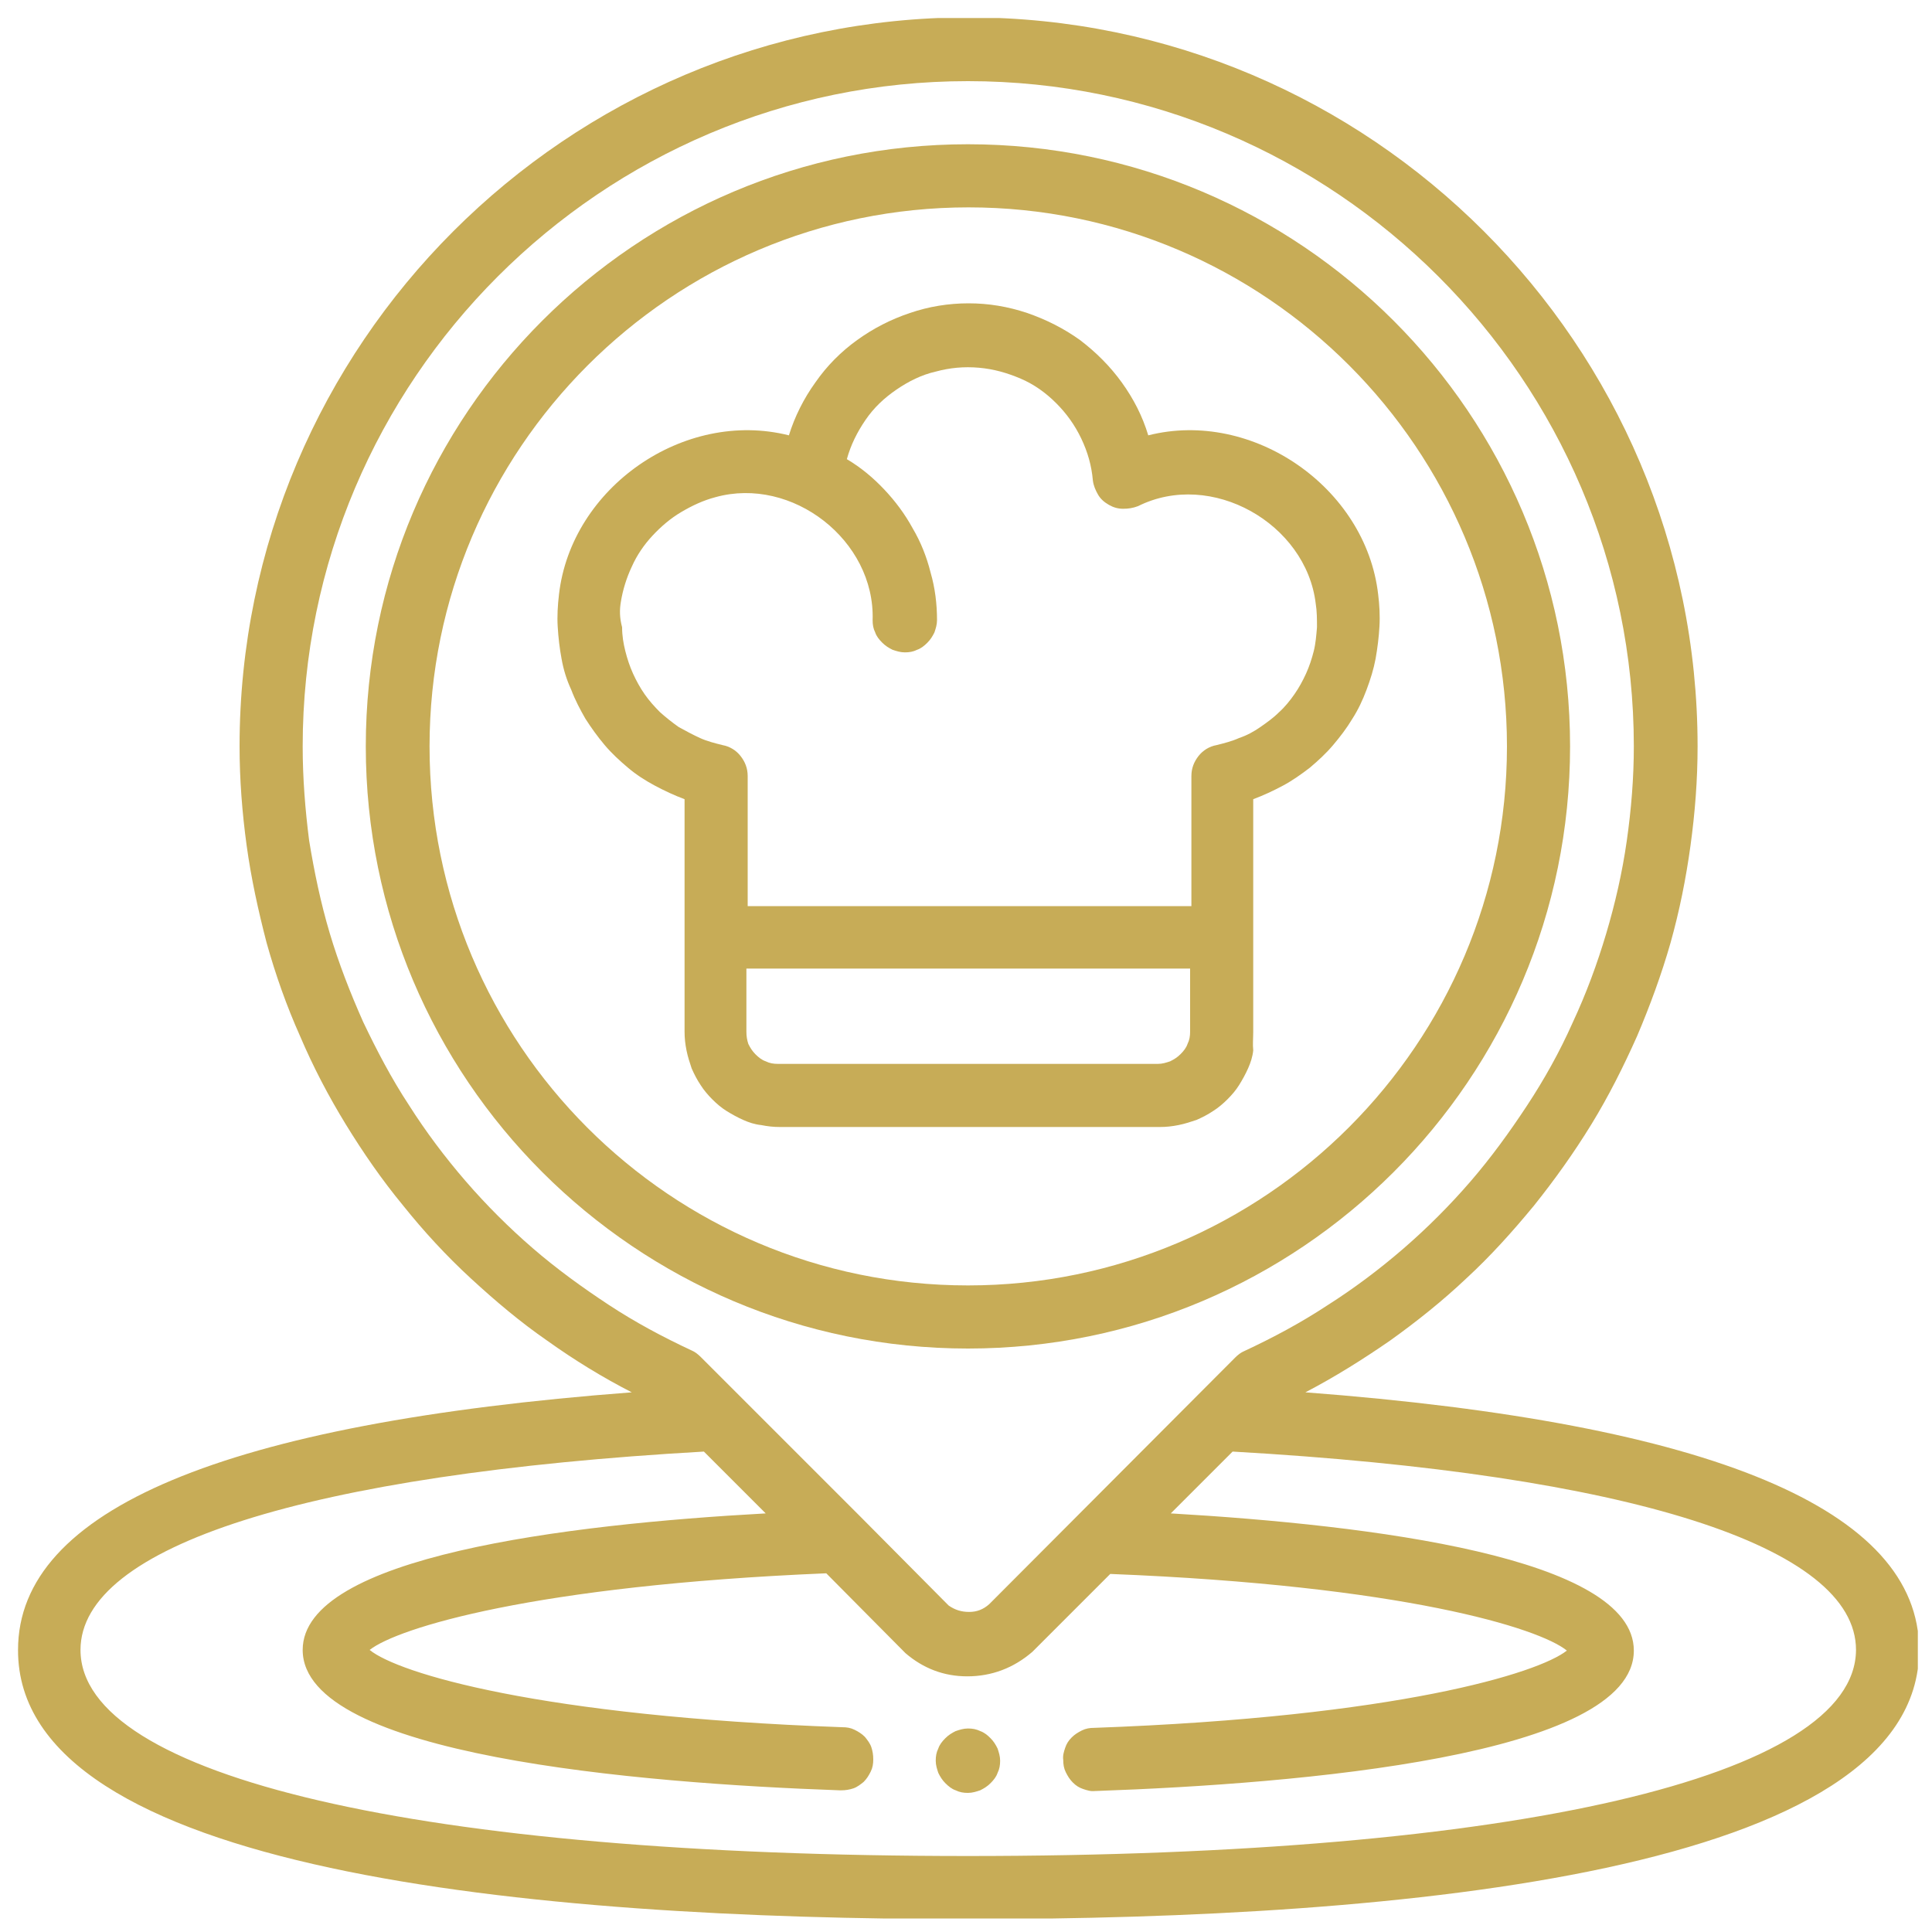 <?xml version="1.0" encoding="utf-8"?>
<!-- Generator: Adobe Illustrator 25.2.1, SVG Export Plug-In . SVG Version: 6.00 Build 0)  -->
<svg version="1.1" id="Camada_1" xmlns="http://www.w3.org/2000/svg" xmlns:xlink="http://www.w3.org/1999/xlink" x="0px" y="0px"
	 viewBox="0 0 300 300" style="enable-background:new 0 0 300 300;" xml:space="preserve">
<style type="text/css">
	.st0{clip-path:url(#SVGID_1_);fill:#C7AC57;}
</style>
<g>
	<defs>
		<rect id="SVGID_3_" x="2.7" y="2.8" width="295.1" height="295.1"/>
	</defs>
	<clipPath id="SVGID_1_">
		<use xlink:href="#SVGID_3_"  style="overflow:visible;"/>
	</clipPath>
	<path class="st0" d="M155.3,273.4c0,0.7-0.1,1.3-0.4,1.9c-0.2,0.6-0.6,1.1-1.1,1.6c-0.5,0.5-1,0.8-1.6,1.1
		c-0.6,0.2-1.2,0.4-1.9,0.4s-1.3-0.1-1.9-0.4c-0.6-0.2-1.1-0.6-1.6-1.1c-0.5-0.5-0.8-1-1.1-1.6c-0.2-0.6-0.4-1.2-0.4-1.9
		c0-0.7,0.1-1.3,0.4-1.9c0.2-0.6,0.6-1.1,1.1-1.6c0.5-0.5,1-0.8,1.6-1.1c0.6-0.2,1.2-0.4,1.9-0.4s1.3,0.1,1.9,0.4
		c0.6,0.2,1.1,0.6,1.6,1.1c0.5,0.5,0.8,1,1.1,1.6C155.1,272.1,155.3,272.7,155.3,273.4z"/>
	<path class="st0" d="M150.3,288.2c-85,0-137.8-12.3-137.8-32c0-16.1,35.3-27.3,96.8-30.8l9.6,9.6C88,236.7,47,241.7,47,256.2
		c0,16.4,52.3,20.7,83.4,21.8h0.2c0.7,0,1.3-0.1,1.9-0.3s1.1-0.6,1.6-1c0.5-0.5,0.8-1,1.1-1.6c0.3-0.6,0.4-1.2,0.4-1.9
		c0-0.7-0.1-1.3-0.3-1.9c-0.2-0.6-0.6-1.1-1-1.6c-0.5-0.5-1-0.8-1.6-1.1c-0.6-0.3-1.2-0.4-1.9-0.4c-47.1-1.7-69-8.4-73.4-12
		c4.3-3.4,25.5-10,70.9-11.9l12.3,12.4c2.8,2.4,6,3.6,9.6,3.6c3.8,0,7.2-1.3,10.1-3.8l12.1-12.1c45.4,1.8,66.6,8.4,70.9,11.9
		c-4.4,3.5-26.3,10.3-73.4,12c-0.7,0-1.3,0.1-1.9,0.4c-0.6,0.3-1.1,0.6-1.6,1.1c-0.5,0.5-0.8,1-1,1.6c-0.2,0.6-0.4,1.2-0.3,1.9
		c0,0.7,0.1,1.3,0.4,1.9c0.3,0.6,0.6,1.1,1.1,1.6c0.5,0.5,1,0.8,1.6,1c0.6,0.2,1.2,0.4,1.9,0.3h0.2c31.2-1.1,83.4-5.4,83.4-21.8
		c0-14.5-41-19.5-71.9-21.3l9.6-9.6c61.5,3.5,96.8,14.7,96.8,30.8C288.1,275.9,235.3,288.2,150.3,288.2z M47,115.9
		C47,59,93.4,12.6,150.3,12.6S253.7,59,253.7,115.9c0,4.9-0.4,9.8-1.1,14.7c-0.7,4.9-1.8,9.7-3.2,14.4c-1.4,4.7-3.1,9.3-5.2,13.8
		c-2,4.5-4.4,8.8-7.1,12.9c-2.7,4.1-5.6,8.1-8.8,11.8c-3.2,3.7-6.7,7.2-10.4,10.4c-3.7,3.2-7.7,6.2-11.8,8.8
		c-4.1,2.7-8.4,5-12.9,7.1c-0.5,0.2-1,0.6-1.4,1l-38.2,38.3c-0.9,0.8-1.9,1.2-3.1,1.2c-1.2,0-2.2-0.3-3.2-1l-13.7-13.8l-0.1-0.1
		l-24.7-24.7c-0.4-0.4-0.9-0.8-1.4-1c-4.5-2.1-8.8-4.4-12.9-7.1c-4.1-2.7-8.1-5.6-11.8-8.8c-3.7-3.2-7.2-6.7-10.4-10.4
		c-3.2-3.7-6.2-7.7-8.8-11.8c-2.7-4.1-5-8.5-7.1-12.9c-2-4.5-3.8-9.1-5.2-13.8c-1.4-4.7-2.4-9.5-3.2-14.4
		C47.4,125.8,47,120.9,47,115.9z M202.7,216.2c4.6-2.4,8.9-5.1,13.1-8c4.2-3,8.2-6.2,11.9-9.7c3.8-3.5,7.2-7.3,10.5-11.3
		c3.2-4,6.2-8.2,8.9-12.6c2.7-4.4,5-9,7.1-13.7c2-4.7,3.8-9.6,5.2-14.5c1.4-5,2.4-10,3.1-15.1c0.7-5.1,1.1-10.2,1.1-15.4
		c0-62.4-50.8-113.2-113.2-113.2S37.2,53.5,37.2,115.9c0,5.1,0.4,10.3,1.1,15.4c0.7,5.1,1.8,10.1,3.1,15.1c1.4,5,3.1,9.8,5.2,14.5
		c2,4.7,4.4,9.3,7.1,13.7c2.7,4.4,5.6,8.6,8.9,12.6c3.2,4,6.7,7.8,10.5,11.3c3.8,3.5,7.7,6.8,11.9,9.7c4.2,3,8.6,5.7,13.1,8
		c-63.2,4.8-95.3,18.2-95.3,40C2.7,290.7,83,298,150.3,298S298,290.7,298,256.2C298,234.4,265.9,221,202.7,216.2z"/>
	<path class="st0" d="M66.7,115.9c0-46.1,37.5-83.7,83.7-83.7S234,69.8,234,115.9s-37.5,83.7-83.7,83.7S66.7,162.1,66.7,115.9z
		 M243.8,115.9c0-51.6-41.9-93.5-93.5-93.5s-93.5,41.9-93.5,93.5s41.9,93.5,93.5,93.5S243.8,167.5,243.8,115.9z"/>
	<path class="st0" d="M115.9,160.2v-9.8h68.9v9.8c0,0.7-0.1,1.3-0.4,1.9c-0.2,0.6-0.6,1.1-1.1,1.6c-0.5,0.5-1,0.8-1.6,1.1
		c-0.6,0.2-1.2,0.4-1.9,0.4h-59c-0.7,0-1.3-0.1-1.9-0.4c-0.6-0.2-1.1-0.6-1.6-1.1c-0.5-0.5-0.8-1-1.1-1.6
		C116,161.5,115.9,160.9,115.9,160.2z M96.4,93.5c0.3-1.9,0.9-3.8,1.7-5.5c0.8-1.8,1.9-3.4,3.2-4.8s2.8-2.7,4.5-3.7
		c1.7-1,3.4-1.8,5.3-2.3c11.9-3.3,24.8,6.7,24.4,19.1c0,0.7,0.1,1.3,0.4,1.9c0.2,0.6,0.6,1.1,1.1,1.6c0.5,0.5,1,0.8,1.6,1.1
		c0.6,0.2,1.2,0.4,1.9,0.4s1.3-0.1,1.9-0.4c0.6-0.2,1.1-0.6,1.6-1.1c0.5-0.5,0.8-1,1.1-1.6c0.2-0.6,0.4-1.2,0.4-1.9
		c0-2.5-0.3-5-1-7.4c-0.6-2.4-1.5-4.7-2.8-6.9c-1.2-2.2-2.7-4.2-4.4-6c-1.7-1.8-3.6-3.4-5.8-4.7c0.6-2.2,1.6-4.2,2.9-6.1
		c1.3-1.9,2.9-3.4,4.8-4.7c1.9-1.3,3.9-2.3,6.1-2.8c2.2-0.6,4.4-0.8,6.7-0.6c2.3,0.2,4.4,0.8,6.5,1.7c2.1,0.9,3.9,2.2,5.5,3.8
		c1.6,1.6,2.9,3.4,3.9,5.5c1,2.1,1.6,4.2,1.8,6.5c0.1,0.8,0.4,1.5,0.8,2.2c0.4,0.7,1,1.2,1.7,1.6c0.7,0.4,1.4,0.6,2.2,0.6
		c0.8,0,1.5-0.1,2.3-0.4c11.4-5.7,26.1,2.7,27.6,15.1c0.2,1.2,0.2,2.5,0.2,3.7c-0.1,1.2-0.2,2.5-0.5,3.7c-0.3,1.2-0.7,2.4-1.2,3.5
		c-0.5,1.1-1.1,2.2-1.8,3.2c-0.7,1-1.5,2-2.4,2.8c-0.9,0.9-1.9,1.6-2.9,2.3c-1,0.7-2.1,1.3-3.3,1.7c-1.1,0.5-2.3,0.8-3.5,1.1
		c-1.1,0.2-2.1,0.8-2.8,1.7c-0.7,0.9-1.1,1.9-1.1,3.1v20.2h-68.9v-20.2c0-1.2-0.4-2.2-1.1-3.1c-0.7-0.9-1.7-1.5-2.8-1.7
		c-1.2-0.3-2.4-0.6-3.5-1.1c-1.1-0.5-2.2-1.1-3.3-1.7c-1-0.7-2-1.5-2.9-2.3c-0.9-0.9-1.7-1.8-2.4-2.8c-0.7-1-1.3-2.1-1.8-3.2
		c-0.5-1.1-0.9-2.3-1.2-3.5c-0.3-1.2-0.5-2.4-0.5-3.7C96.2,95.9,96.2,94.7,96.4,93.5z M194.6,160.2v-36.1c1.6-0.6,3.1-1.3,4.6-2.1
		c1.5-0.8,2.9-1.8,4.2-2.8c1.3-1.1,2.5-2.2,3.6-3.5c1.1-1.3,2.1-2.6,3-4.1c0.9-1.4,1.6-2.9,2.2-4.5c0.6-1.6,1.1-3.2,1.4-4.8
		c0.3-1.7,0.5-3.3,0.6-5c0.1-1.7,0-3.4-0.2-5c-1.9-16.6-19.5-28.8-35.7-24.7c-0.9-3-2.3-5.7-4.1-8.2c-1.8-2.5-4-4.7-6.5-6.6
		c-2.5-1.8-5.3-3.2-8.2-4.2c-3-1-6-1.5-9.1-1.5c-3.1,0-6.2,0.5-9.1,1.5c-3,1-5.7,2.4-8.2,4.2c-2.5,1.8-4.7,4-6.5,6.6
		c-1.8,2.5-3.2,5.3-4.1,8.2c-16.3-4.1-33.8,8.1-35.7,24.7c-0.2,1.7-0.3,3.4-0.2,5c0.1,1.7,0.3,3.4,0.6,5c0.3,1.7,0.8,3.3,1.5,4.8
		c0.6,1.6,1.4,3.1,2.2,4.5c0.9,1.4,1.9,2.8,3,4.1c1.1,1.3,2.3,2.4,3.6,3.5c1.3,1.1,2.7,2,4.2,2.8c1.5,0.8,3,1.5,4.6,2.1v36.1
		c0,1,0.1,1.9,0.3,2.9c0.2,1,0.5,1.9,0.8,2.8c0.4,0.9,0.8,1.7,1.4,2.6c0.5,0.8,1.2,1.6,1.8,2.2c0.7,0.7,1.4,1.3,2.2,1.8
		c0.8,0.5,1.7,1,2.6,1.4c0.9,0.4,1.8,0.7,2.8,0.8c1,0.2,1.9,0.3,2.9,0.3h59c1,0,1.9-0.1,2.9-0.3c1-0.2,1.9-0.5,2.8-0.8
		c0.9-0.4,1.7-0.8,2.6-1.4c0.8-0.5,1.6-1.2,2.2-1.8c0.7-0.7,1.3-1.4,1.8-2.2c0.5-0.8,1-1.7,1.4-2.6c0.4-0.9,0.7-1.8,0.8-2.8
		C194.5,162.2,194.6,161.2,194.6,160.2z"/>
</g>
</svg>
